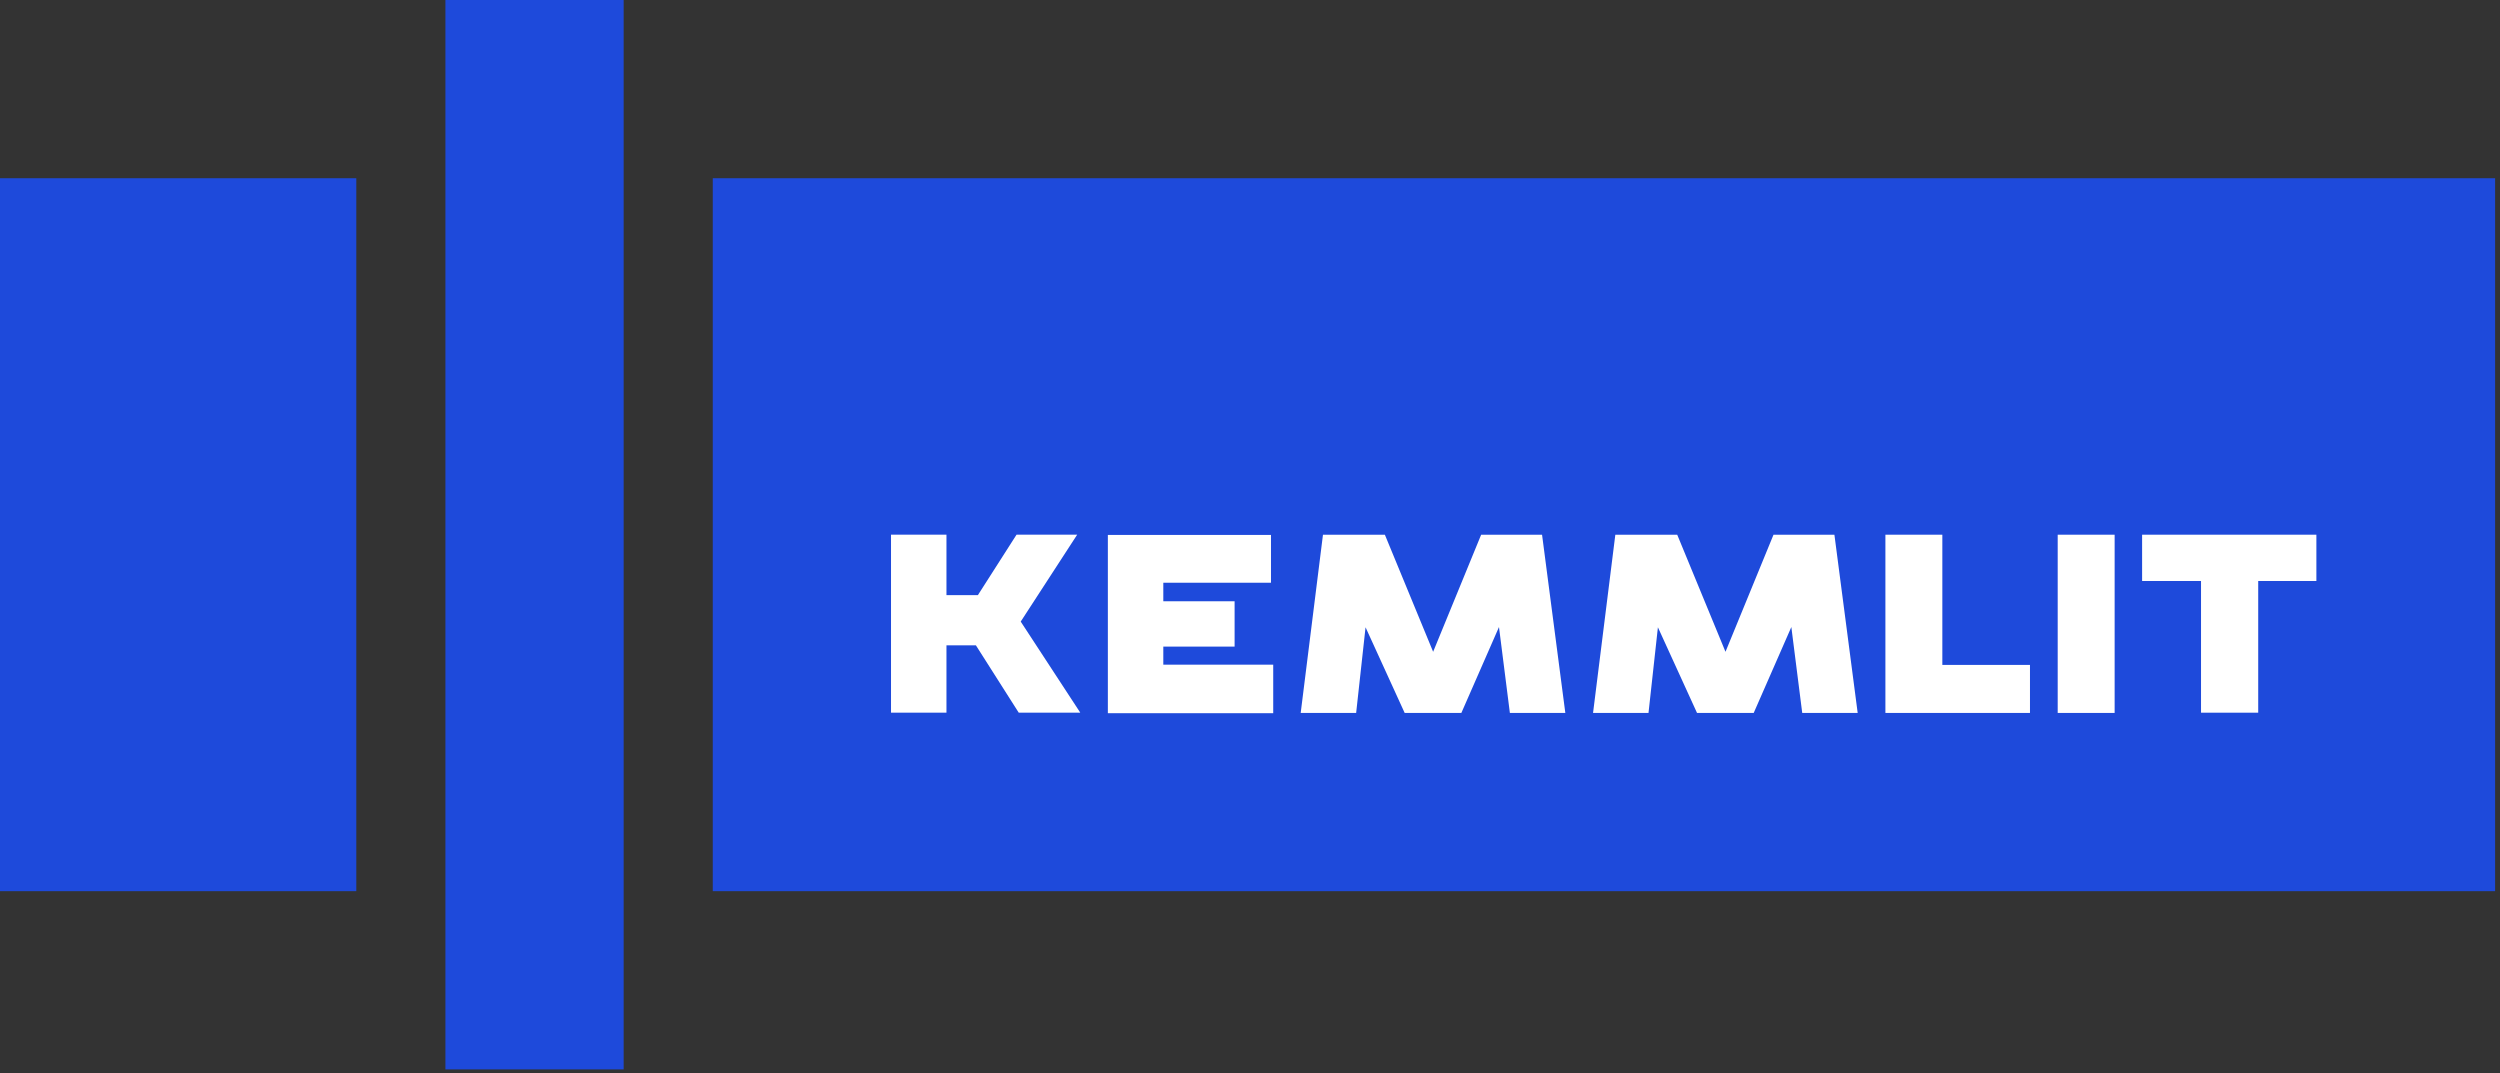 <svg viewBox="144.067 144 1009.907 433.44" version="1.1" xmlns="http://www.w3.org/2000/svg" id="Layer_1" style="max-height: 500px" width="1009.907" height="433.44">
  
  <rect x="144.067" y="144" width="1009.907" height="433.44" fill="#333333" stroke="none"/>
  
  <defs>
    <style>
      .st0 {
        fill: #fff;
      }

      .st1 {
        fill: none;
      }

      .st2 {
        fill: #1e4adb;
      }
    </style>
  </defs>
  <rect height="720" width="1296" y="0" class="st1"/>
  <path d="M1152,216H432v288h720V216Z" class="st2"/>
  <path d="M288,216h-144v288h144V216Z" class="st2"/>
  <path d="M396,144h-72v432h72V144Z" class="st2"/>
  <path d="M580.4,431.9h-24.8l-17.3-27.2h-11.9v27.2h-22.4v-71.9h22.4v24.4h12.7l15.6-24.4h24.5l-22.8,35.1,24,36.7h0Z" class="st0"/>
  <path d="M657.5,379.4h-43.5v7.5h28.8v18.3h-28.8v7.3h44.4v19.6h-66.8v-72h65.9v19.4h0s0,0,0,0Z" class="st0"/>
  <path d="M692,432h-22.5l9-72h25l19.5,47.3,19.4-47.3h24.6l9.4,72h-22.4l-4.4-34.7-15.2,34.7h-22.9l-15.8-34.6-3.8,34.6h0Z" class="st0"/>
  <path d="M810.1,432h-22.5l9-72h25l19.5,47.3,19.4-47.3h24.6l9.4,72h-22.4l-4.4-34.7-15.2,34.7h-22.9l-15.8-34.6-3.8,34.6h0Z" class="st0"/>
  <path d="M928.7,360v52.6h35.4v19.4h-58.4v-72h23Z" class="st0"/>
  <path d="M998.3,360v72h-23v-72h23Z" class="st0"/>
  <path d="M1079.8,378.7h-23.5v53.2h-23.1v-53.2h-23.8v-18.7h70.4v18.7h0Z" class="st0"/>
</svg>